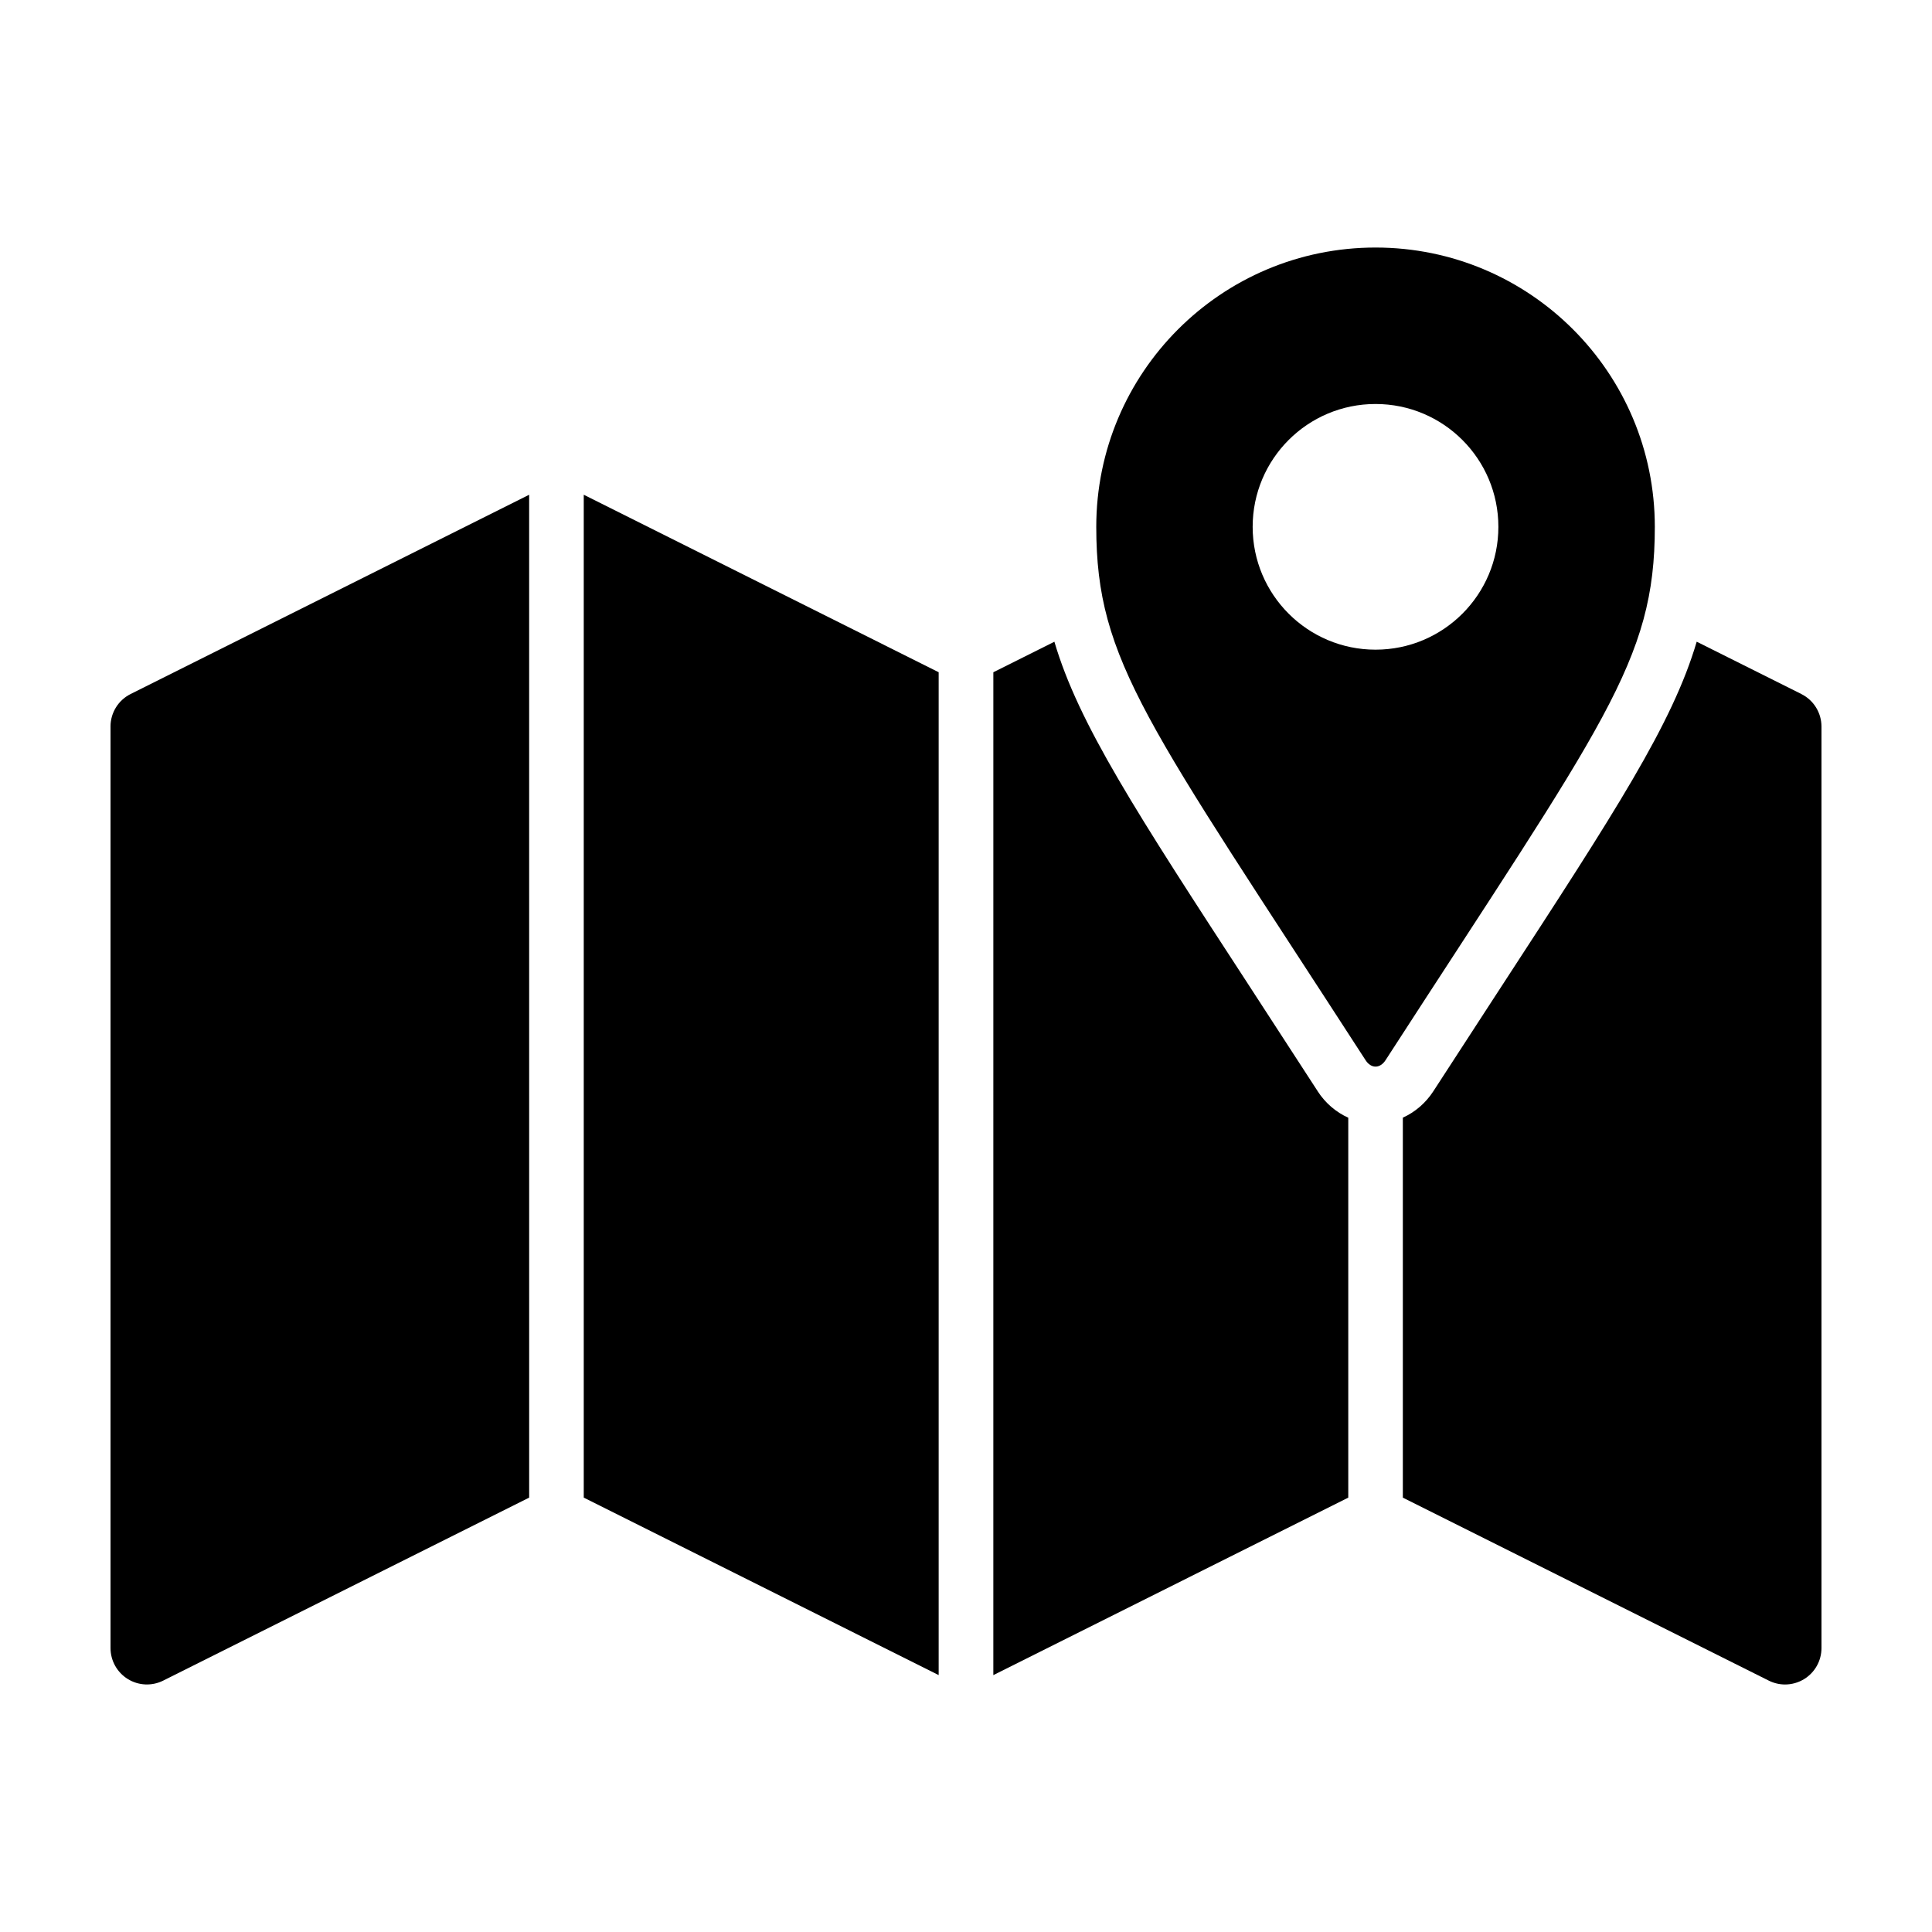 <?xml version="1.0" encoding="UTF-8"?>
<!-- Uploaded to: ICON Repo, www.svgrepo.com, Generator: ICON Repo Mixer Tools -->
<svg fill="#000000" width="800px" height="800px" version="1.1" viewBox="144 144 512 512" xmlns="http://www.w3.org/2000/svg">
 <g>
  <path d="m298.7 540.88 94.055 47.035v-265.77l-94.055-47.035z"/>
  <path d="m173.29 336.55v244.2c0 3.344 1.734 6.449 4.578 8.207 2.836 1.762 6.394 1.918 9.383 0.422l96.984-48.496-0.004-265.77-105.61 52.805c-3.277 1.637-5.336 4.977-5.336 8.629z"/>
  <path d="m508.53 209.6c-40.879 0-74.008 33.145-74.008 74.016 0 35.699 13.473 51.855 71.379 141.36 1.457 2.246 3.809 2.246 5.273 0 57.906-89.508 71.371-105.66 71.371-141.36-0.004-40.867-33.133-74.016-74.016-74.016zm0 106.57c-17.98 0-32.562-14.582-32.562-32.551 0-17.984 14.582-32.555 32.562-32.555 17.98 0 32.555 14.57 32.555 32.555 0.004 17.973-14.57 32.551-32.555 32.551z"/>
  <path d="m621.38 327.92-27.738-13.863c-6.41 21.746-21.477 44.879-51.887 91.582l-1.664 2.551c-4.977 7.656-10.383 15.949-16.242 25.004-2.047 3.16-4.875 5.543-8.082 6.996v100.7l96.984 48.496c1.367 0.68 2.836 1.02 4.309 1.02 1.762 0 3.523-0.488 5.074-1.441 2.848-1.758 4.578-4.863 4.578-8.207v-244.2c0-3.652-2.059-6.992-5.332-8.629z"/>
  <path d="m493.21 433.2c-5.883-9.094-11.305-17.422-16.297-25.09l-1.598-2.465c-30.414-46.703-45.473-69.832-51.891-91.582l-16.176 8.09-0.004 265.77 94.062-47.035v-100.68c-3.219-1.461-6.051-3.84-8.098-7z"/>
 </g>
</svg>